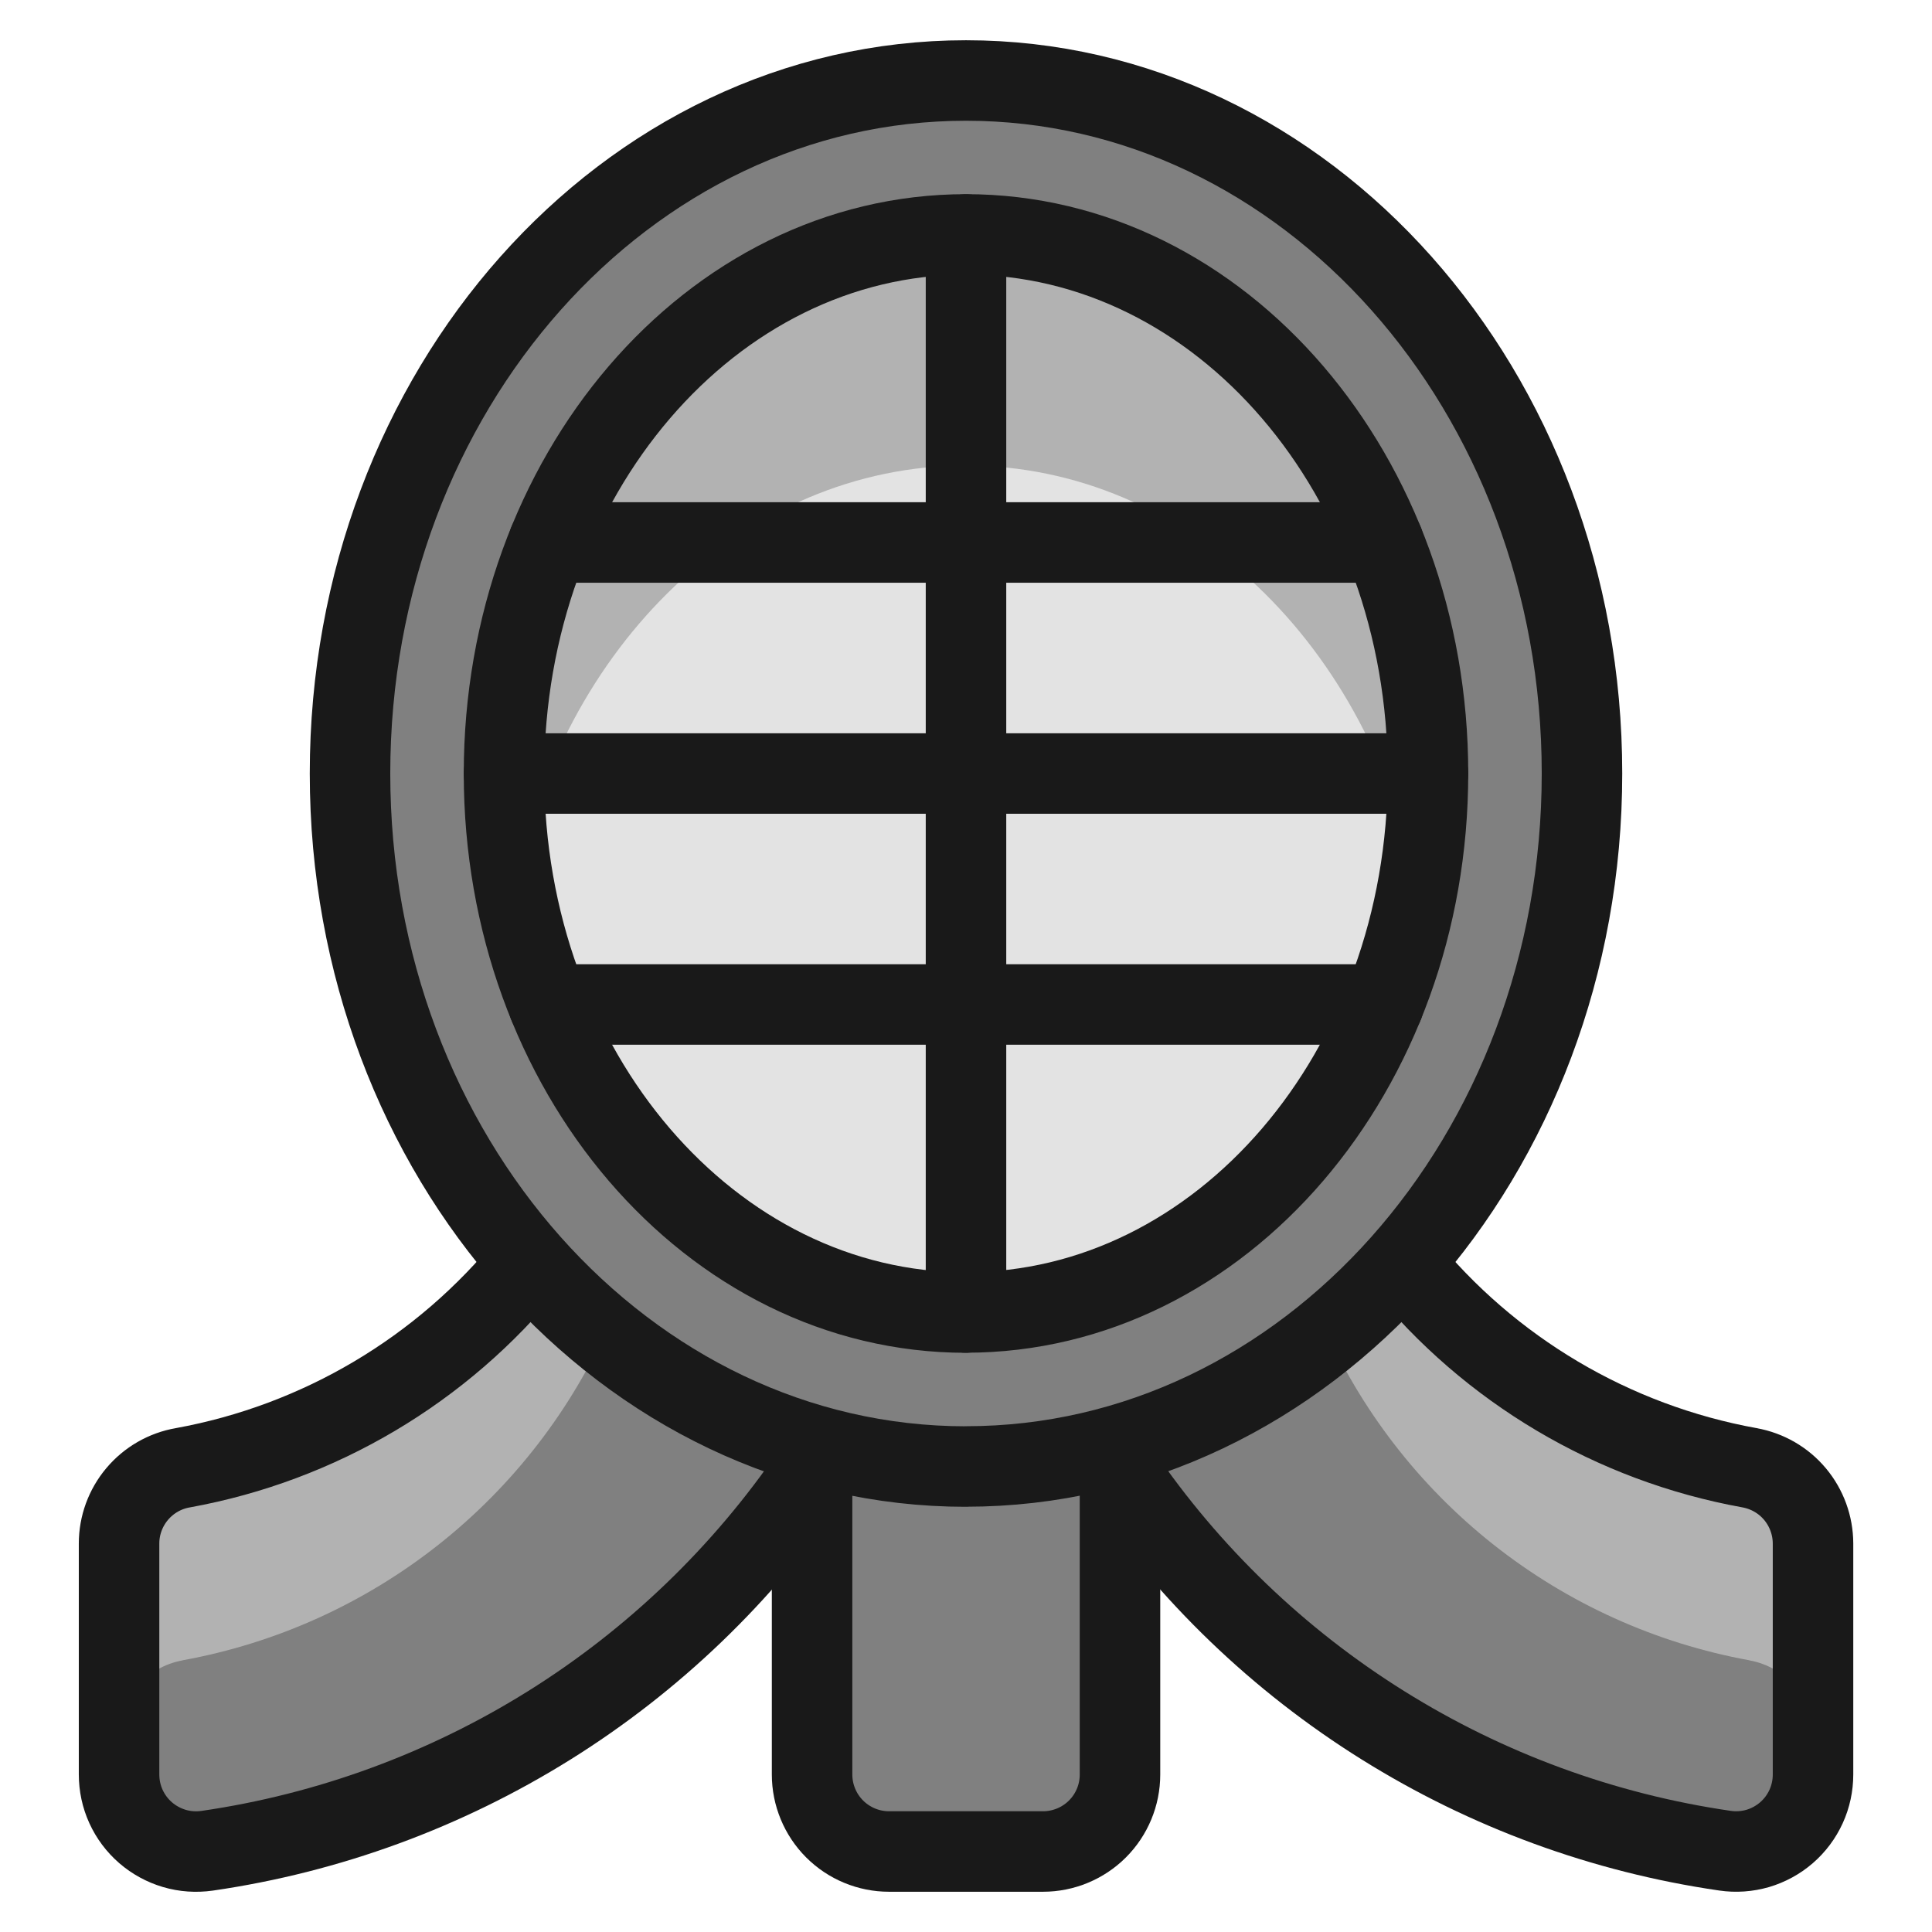 <svg xmlns="http://www.w3.org/2000/svg" fill="none" viewBox="0 0 24 24" id="Martial-Arts-Helmet--Streamline-Ultimate"><desc>Martial Arts Helmet Streamline Icon: https://streamlinehq.com</desc><path fill="gray" d="M17.424 15.68c1.082 1.339 2.61 2.245 4.304 2.553 0.222 0.038 0.423 0.153 0.568 0.326 0.145 0.172 0.225 0.39 0.226 0.615v2.869c0 0.137 -0.029 0.273 -0.086 0.398 -0.057 0.125 -0.14 0.236 -0.244 0.326 -0.104 0.09 -0.226 0.156 -0.357 0.195 -0.132 0.039 -0.27 0.048 -0.406 0.029 -1.51 -0.22 -2.957 -0.75 -4.25 -1.558 -1.294 -0.808 -2.405 -1.876 -3.265 -3.136l3.51 -2.615Z" stroke-width="1"></path><path fill="#b2b2b2" d="M21.733 20.625c-1.161 -0.211 -2.253 -0.704 -3.179 -1.436 -0.926 -0.732 -1.658 -1.681 -2.131 -2.762l1.001 -0.746c1.082 1.339 2.61 2.245 4.304 2.553 0.222 0.038 0.423 0.153 0.568 0.326 0.145 0.172 0.225 0.39 0.226 0.615v2.391c-0 -0.224 -0.08 -0.442 -0.224 -0.613 -0.144 -0.172 -0.344 -0.287 -0.565 -0.327Z" stroke-width="1"></path><path stroke="#191919" stroke-linecap="round" stroke-linejoin="round" d="M17.422 15.679c1.084 1.341 2.614 2.247 4.311 2.554 0.221 0.04 0.421 0.155 0.565 0.327 0.144 0.172 0.223 0.389 0.224 0.613v2.87c0 0.137 -0.029 0.273 -0.086 0.398 -0.057 0.125 -0.14 0.236 -0.244 0.326 -0.104 0.09 -0.226 0.156 -0.357 0.195 -0.132 0.038 -0.27 0.048 -0.406 0.028 -1.509 -0.219 -2.957 -0.75 -4.25 -1.558 -1.294 -0.808 -2.405 -1.876 -3.264 -3.136" stroke-width="1"></path><path fill="gray" d="M6.576 15.68c-1.082 1.339 -2.61 2.245 -4.304 2.553 -0.222 0.038 -0.423 0.154 -0.568 0.326 -0.145 0.172 -0.225 0.39 -0.225 0.615v2.869c-0 0.137 0.029 0.273 0.086 0.398 0.057 0.125 0.14 0.236 0.244 0.326 0.104 0.09 0.226 0.156 0.357 0.195 0.132 0.039 0.27 0.048 0.406 0.029 1.509 -0.219 2.957 -0.75 4.251 -1.558 1.294 -0.808 2.405 -1.876 3.265 -3.136l-3.511 -2.615Z" stroke-width="1"></path><path fill="#b2b2b2" d="M2.267 20.625c1.162 -0.211 2.254 -0.704 3.18 -1.436 0.926 -0.732 1.658 -1.681 2.131 -2.762l-1.001 -0.746c-1.082 1.339 -2.61 2.245 -4.304 2.553 -0.222 0.038 -0.423 0.154 -0.568 0.326 -0.145 0.172 -0.225 0.39 -0.225 0.615v2.391c0 -0.224 0.079 -0.441 0.223 -0.613 0.144 -0.172 0.344 -0.288 0.565 -0.327Z" stroke-width="1"></path><path stroke="#191919" stroke-linecap="round" stroke-linejoin="round" d="M6.576 15.68c-1.082 1.339 -2.61 2.245 -4.304 2.553 -0.222 0.038 -0.423 0.154 -0.568 0.326 -0.145 0.172 -0.225 0.39 -0.225 0.615v2.869c-0 0.137 0.029 0.273 0.086 0.398 0.057 0.125 0.14 0.236 0.244 0.326 0.104 0.09 0.226 0.156 0.357 0.195 0.132 0.039 0.27 0.048 0.406 0.029 1.509 -0.219 2.957 -0.75 4.251 -1.558 1.294 -0.808 2.405 -1.876 3.265 -3.136" stroke-width="1"></path><path fill="gray" d="M13.913 17.946v4.098c0 0.254 -0.101 0.497 -0.28 0.676 -0.179 0.179 -0.423 0.28 -0.676 0.28h-1.913c-0.254 0 -0.497 -0.101 -0.676 -0.28 -0.179 -0.179 -0.28 -0.423 -0.28 -0.676v-4.098" stroke-width="1"></path><path stroke="#191919" stroke-linecap="round" stroke-linejoin="round" d="M13.913 17.946v4.098c0 0.254 -0.101 0.497 -0.28 0.676 -0.179 0.179 -0.423 0.28 -0.676 0.28h-1.913c-0.254 0 -0.497 -0.101 -0.676 -0.28 -0.179 -0.179 -0.28 -0.423 -0.28 -0.676v-4.098" stroke-width="1"></path><path fill="gray" stroke="#191919" stroke-linecap="round" stroke-linejoin="round" d="M12 18.217c4.226 0 7.652 -3.854 7.652 -8.609C19.652 4.854 16.226 1 12 1 7.774 1 4.348 4.854 4.348 9.609c0 4.754 3.426 8.609 7.652 8.609Z" stroke-width="1"></path><path fill="#e3e3e3" d="M12 16.304c3.17 0 5.739 -2.998 5.739 -6.696 0 -3.698 -2.569 -6.696 -5.739 -6.696S6.261 5.911 6.261 9.609c0 3.698 2.569 6.696 5.739 6.696Z" stroke-width="1"></path><path fill="#b2b2b2" d="M12 5.783c2.747 0 5.044 2.253 5.606 5.261 0.089 -0.473 0.133 -0.953 0.133 -1.435 0 -3.698 -2.57 -6.696 -5.739 -6.696 -3.169 0 -5.739 2.998 -5.739 6.696 -0 0.481 0.044 0.962 0.133 1.435 0.562 -3.008 2.859 -5.261 5.606 -5.261Z" stroke-width="1"></path><path stroke="#191919" stroke-linecap="round" stroke-linejoin="round" d="M12 16.304c3.17 0 5.739 -2.998 5.739 -6.696 0 -3.698 -2.569 -6.696 -5.739 -6.696S6.261 5.911 6.261 9.609c0 3.698 2.569 6.696 5.739 6.696Z" stroke-width="1"></path><path stroke="#191919" stroke-linecap="round" stroke-linejoin="round" d="M12 2.913V16.304" stroke-width="1"></path><path stroke="#191919" stroke-linecap="round" stroke-linejoin="round" d="M6.814 6.739H17.187" stroke-width="1"></path><path stroke="#191919" stroke-linecap="round" stroke-linejoin="round" d="M6.261 9.609H17.739" stroke-width="1"></path><path stroke="#191919" stroke-linecap="round" stroke-linejoin="round" d="M6.814 12.478H17.187" stroke-width="1"></path></svg>
